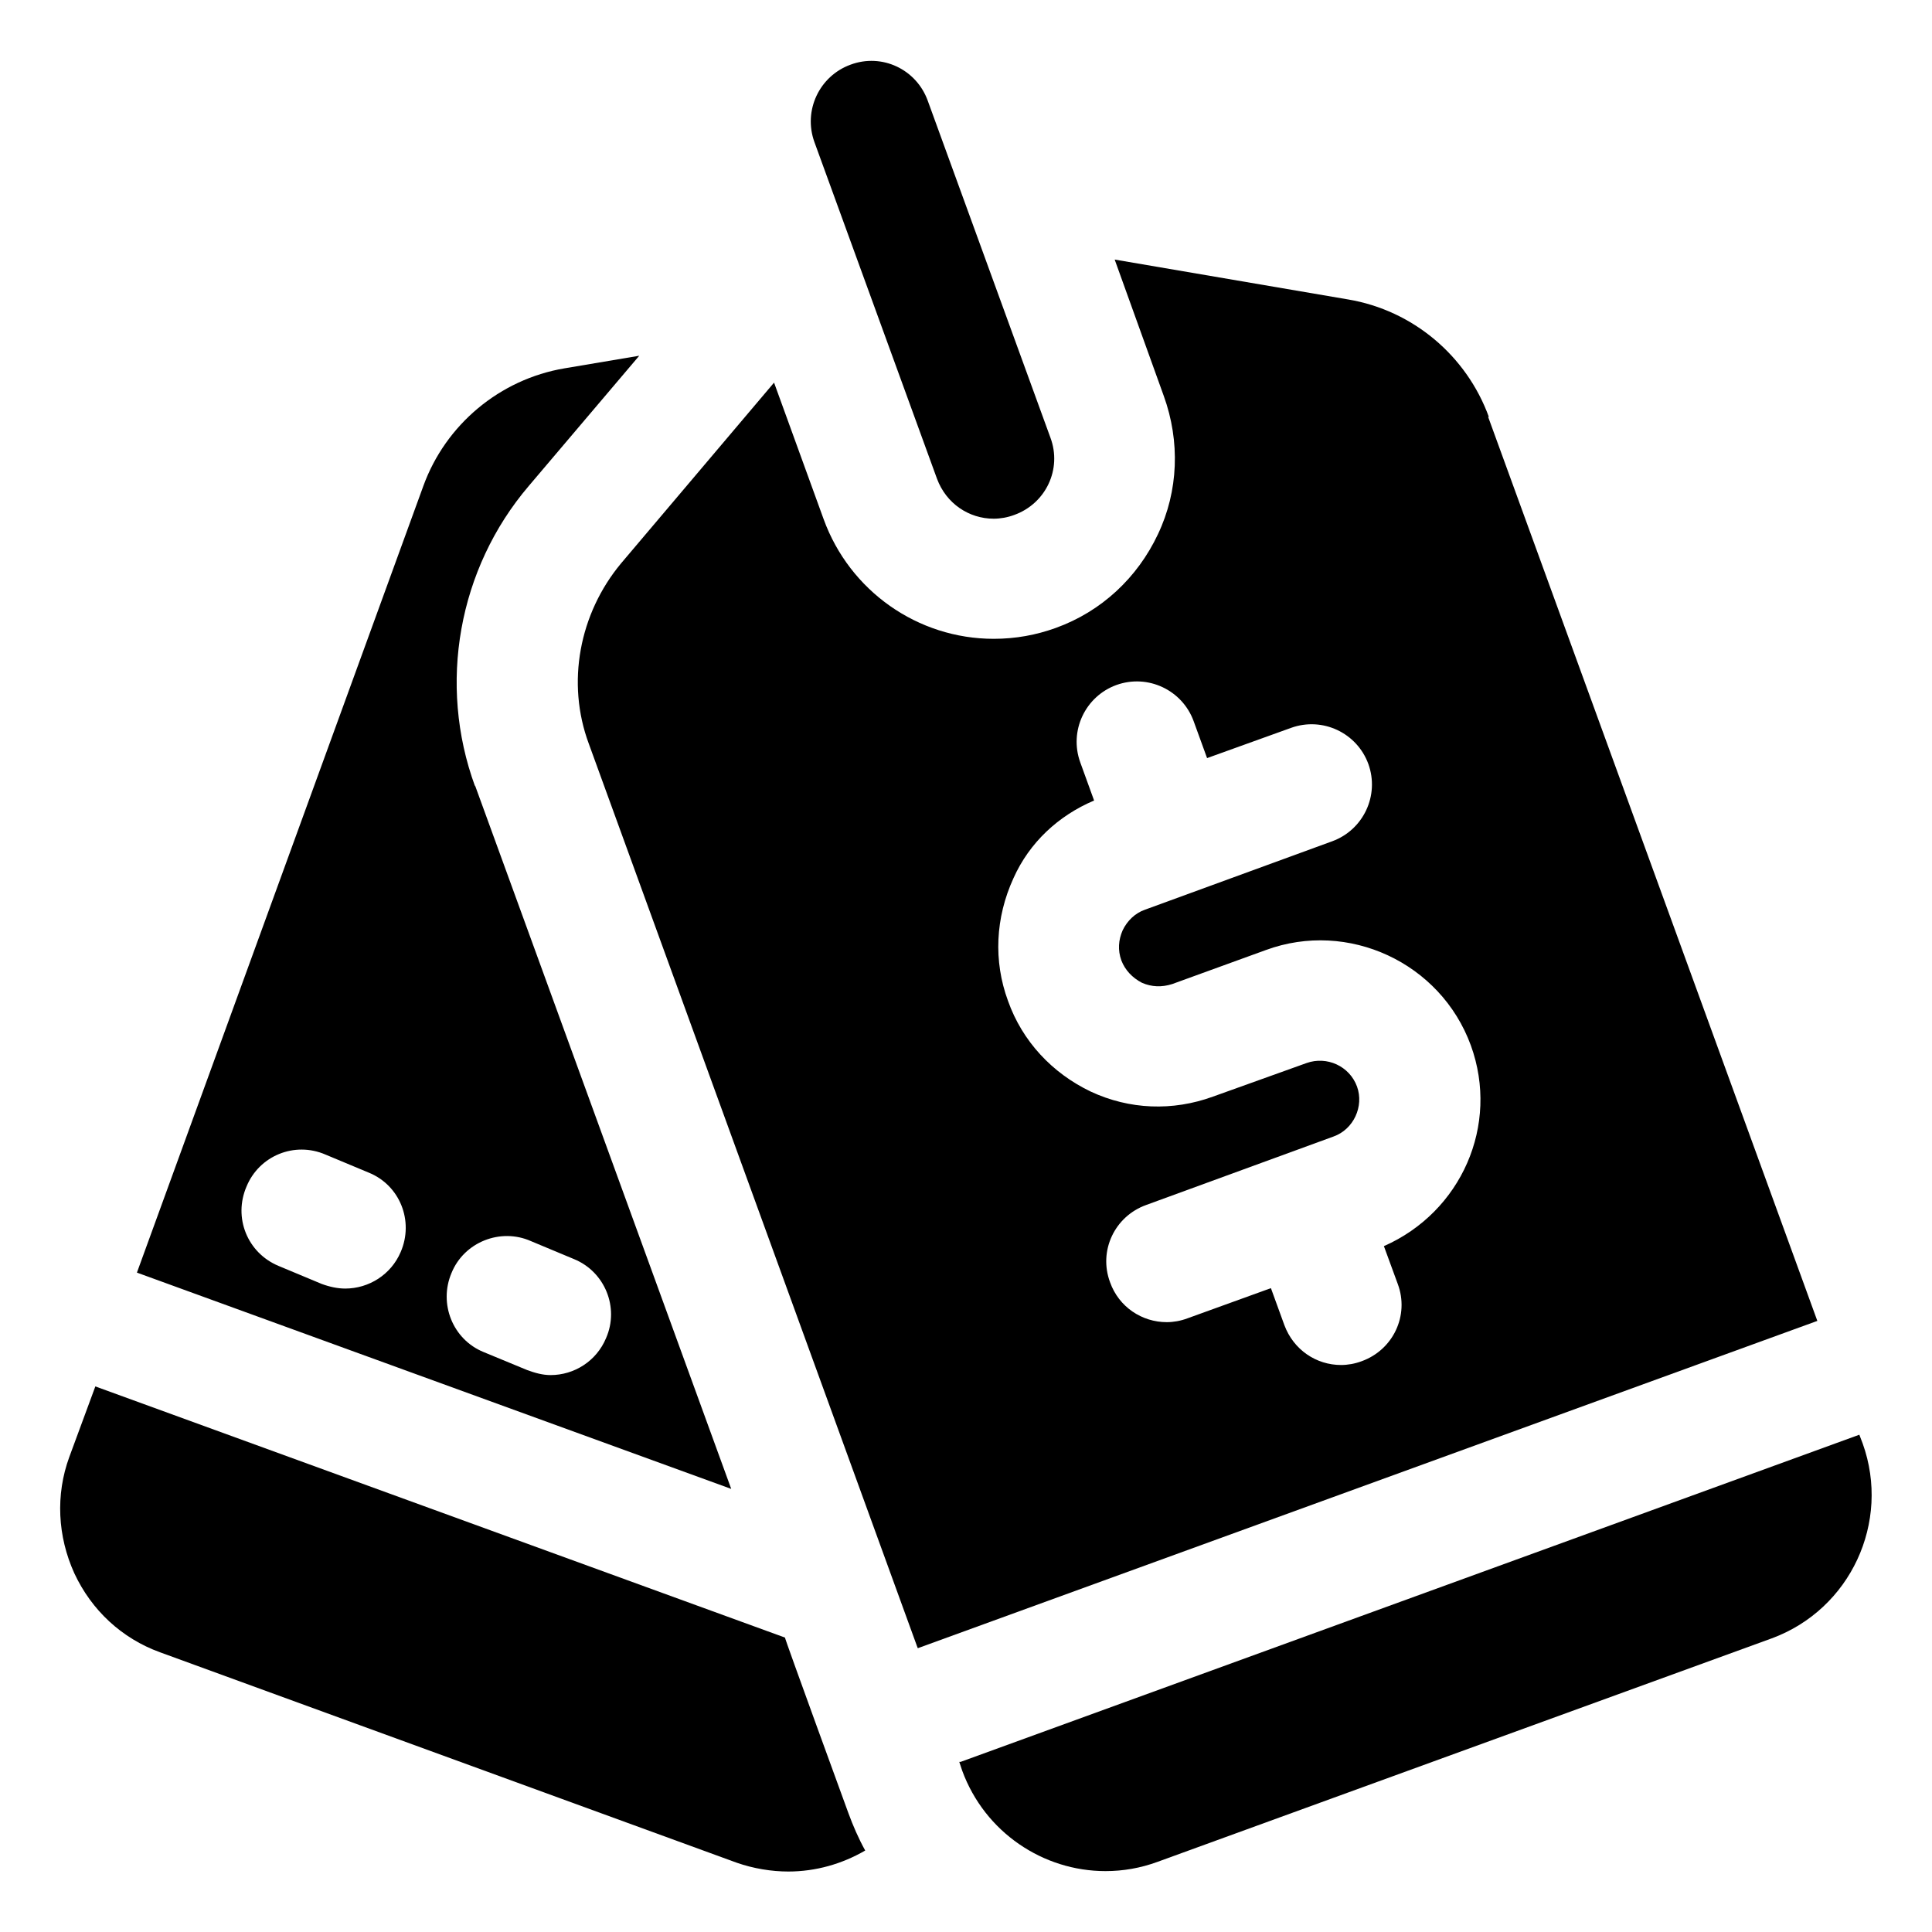 <svg xmlns="http://www.w3.org/2000/svg" viewBox="0 0 460 460" width="460" height="460"><title>price-tag</title><style>		.s0 { fill: #000000 } 	</style><path class="s0" d="m354.5 99.3c-5.3-14.6-18.1-25.4-33.5-28l-55.6-9.5 11.7 32.5c3.9 10.8 3.5 22.6-1.4 32.9-4.9 10.4-13.5 18.4-24.3 22.3-4.7 1.7-9.6 2.6-14.8 2.6-18.1 0-34.3-11.4-40.5-28.5l-11.8-32.5-36.4 43c-10 12-13.1 28.5-7.7 43l78.3 215.3c0 0 0 0 0.1 0l214.1-77.9-78.4-215.3zm-25 197.4l3.3 9c2.8 7.5-1.1 15.7-8.6 18.4-1.6 0.6-3.3 0.9-4.9 0.9-5.9 0-11.3-3.6-13.5-9.5l-3.2-8.8-19.9 7.2c-1.6 0.6-3.3 0.9-4.9 0.9-5.9 0-11.4-3.6-13.5-9.5-2.8-7.5 1.1-15.7 8.6-18.4l44.6-16.3c4.8-1.7 7.3-7.2 5.6-11.9-1.8-4.9-7.2-7.3-12-5.6l-22.3 8c-9.6 3.5-19.9 3.1-29.1-1.2-9.2-4.4-16.3-12-19.7-21.6-3.5-9.5-3-19.8 1.3-29.2 3.8-8.5 10.7-14.9 19.2-18.5l-3.3-9.1c-2.7-7.5 1.2-15.7 8.6-18.4 7.5-2.7 15.7 1.2 18.4 8.6l3.2 8.8 20-7.2c7.5-2.7 15.7 1.2 18.4 8.6 2.7 7.5-1.2 15.7-8.6 18.4l-44.6 16.3c-2.3 0.8-4.2 2.6-5.3 4.9-1 2.3-1.2 4.7-0.3 7.2 0.9 2.3 2.6 4.1 4.9 5.3 2.3 1 4.7 1.1 7.2 0.3l22.3-8.1c19.6-7.2 41.6 3 48.8 22.7 6.9 19-2.3 39.7-20.7 47.8z"></path><path class="s0" d="m443.5 343.7l-0.8-2.1-214 77.9c0 0-0.1 0-0.3 0l0.7 2.1c5.4 14.7 19.3 23.9 34.1 23.9 4.2 0 8.3-0.7 12.4-2.2l146.2-53.2c18.8-6.9 28.4-27.7 21.7-46.4z"></path><path class="s0" d="m223.1 114c2.2 5.9 7.6 9.5 13.5 9.5 1.6 0 3.3-0.3 4.9-0.9 7.5-2.7 11.4-10.9 8.6-18.4l-29.2-80.2c-2.7-7.5-10.9-11.4-18.4-8.6-7.4 2.7-11.3 10.9-8.6 18.4z"></path><path class="s0" d="m113.1 187.2c-8.9-24.3-4-51.8 12.8-71.5l26.3-31-17.8 3c-15.4 2.6-28.3 13.4-33.6 28l-68.2 187.3 141.5 51.5-61-167.5zm-17.7 110.9c-2.3 5.4-7.6 8.7-13.2 8.7-1.8 0-3.7-0.4-5.6-1.1l-10.3-4.3c-7.4-3.1-10.8-11.5-7.6-18.9 3-7.3 11.4-10.8 18.8-7.6l10.3 4.3c7.4 3 10.8 11.5 7.6 18.9zm35.7 29.3c-1.9 0-3.7-0.5-5.6-1.2l-10.4-4.3c-7.3-3-10.7-11.5-7.6-18.8 3-7.4 11.7-10.8 18.9-7.6l10.3 4.3c7.3 3 10.8 11.5 7.6 18.8-2.3 5.5-7.6 8.8-13.2 8.8z"></path><path class="s0" d="m186.9 389.9l-164.2-59.8-6.2 16.8c-3.3 9-2.8 18.9 1.2 27.7 4.1 8.8 11.3 15.5 20.4 18.8l137.3 50.1c4 1.4 8.3 2.1 12.3 2.1 6.5 0 12.8-1.8 18.3-5-1.6-2.9-2.9-5.9-4-8.9 0 0-15.3-41.9-15.1-41.8z"></path></svg>